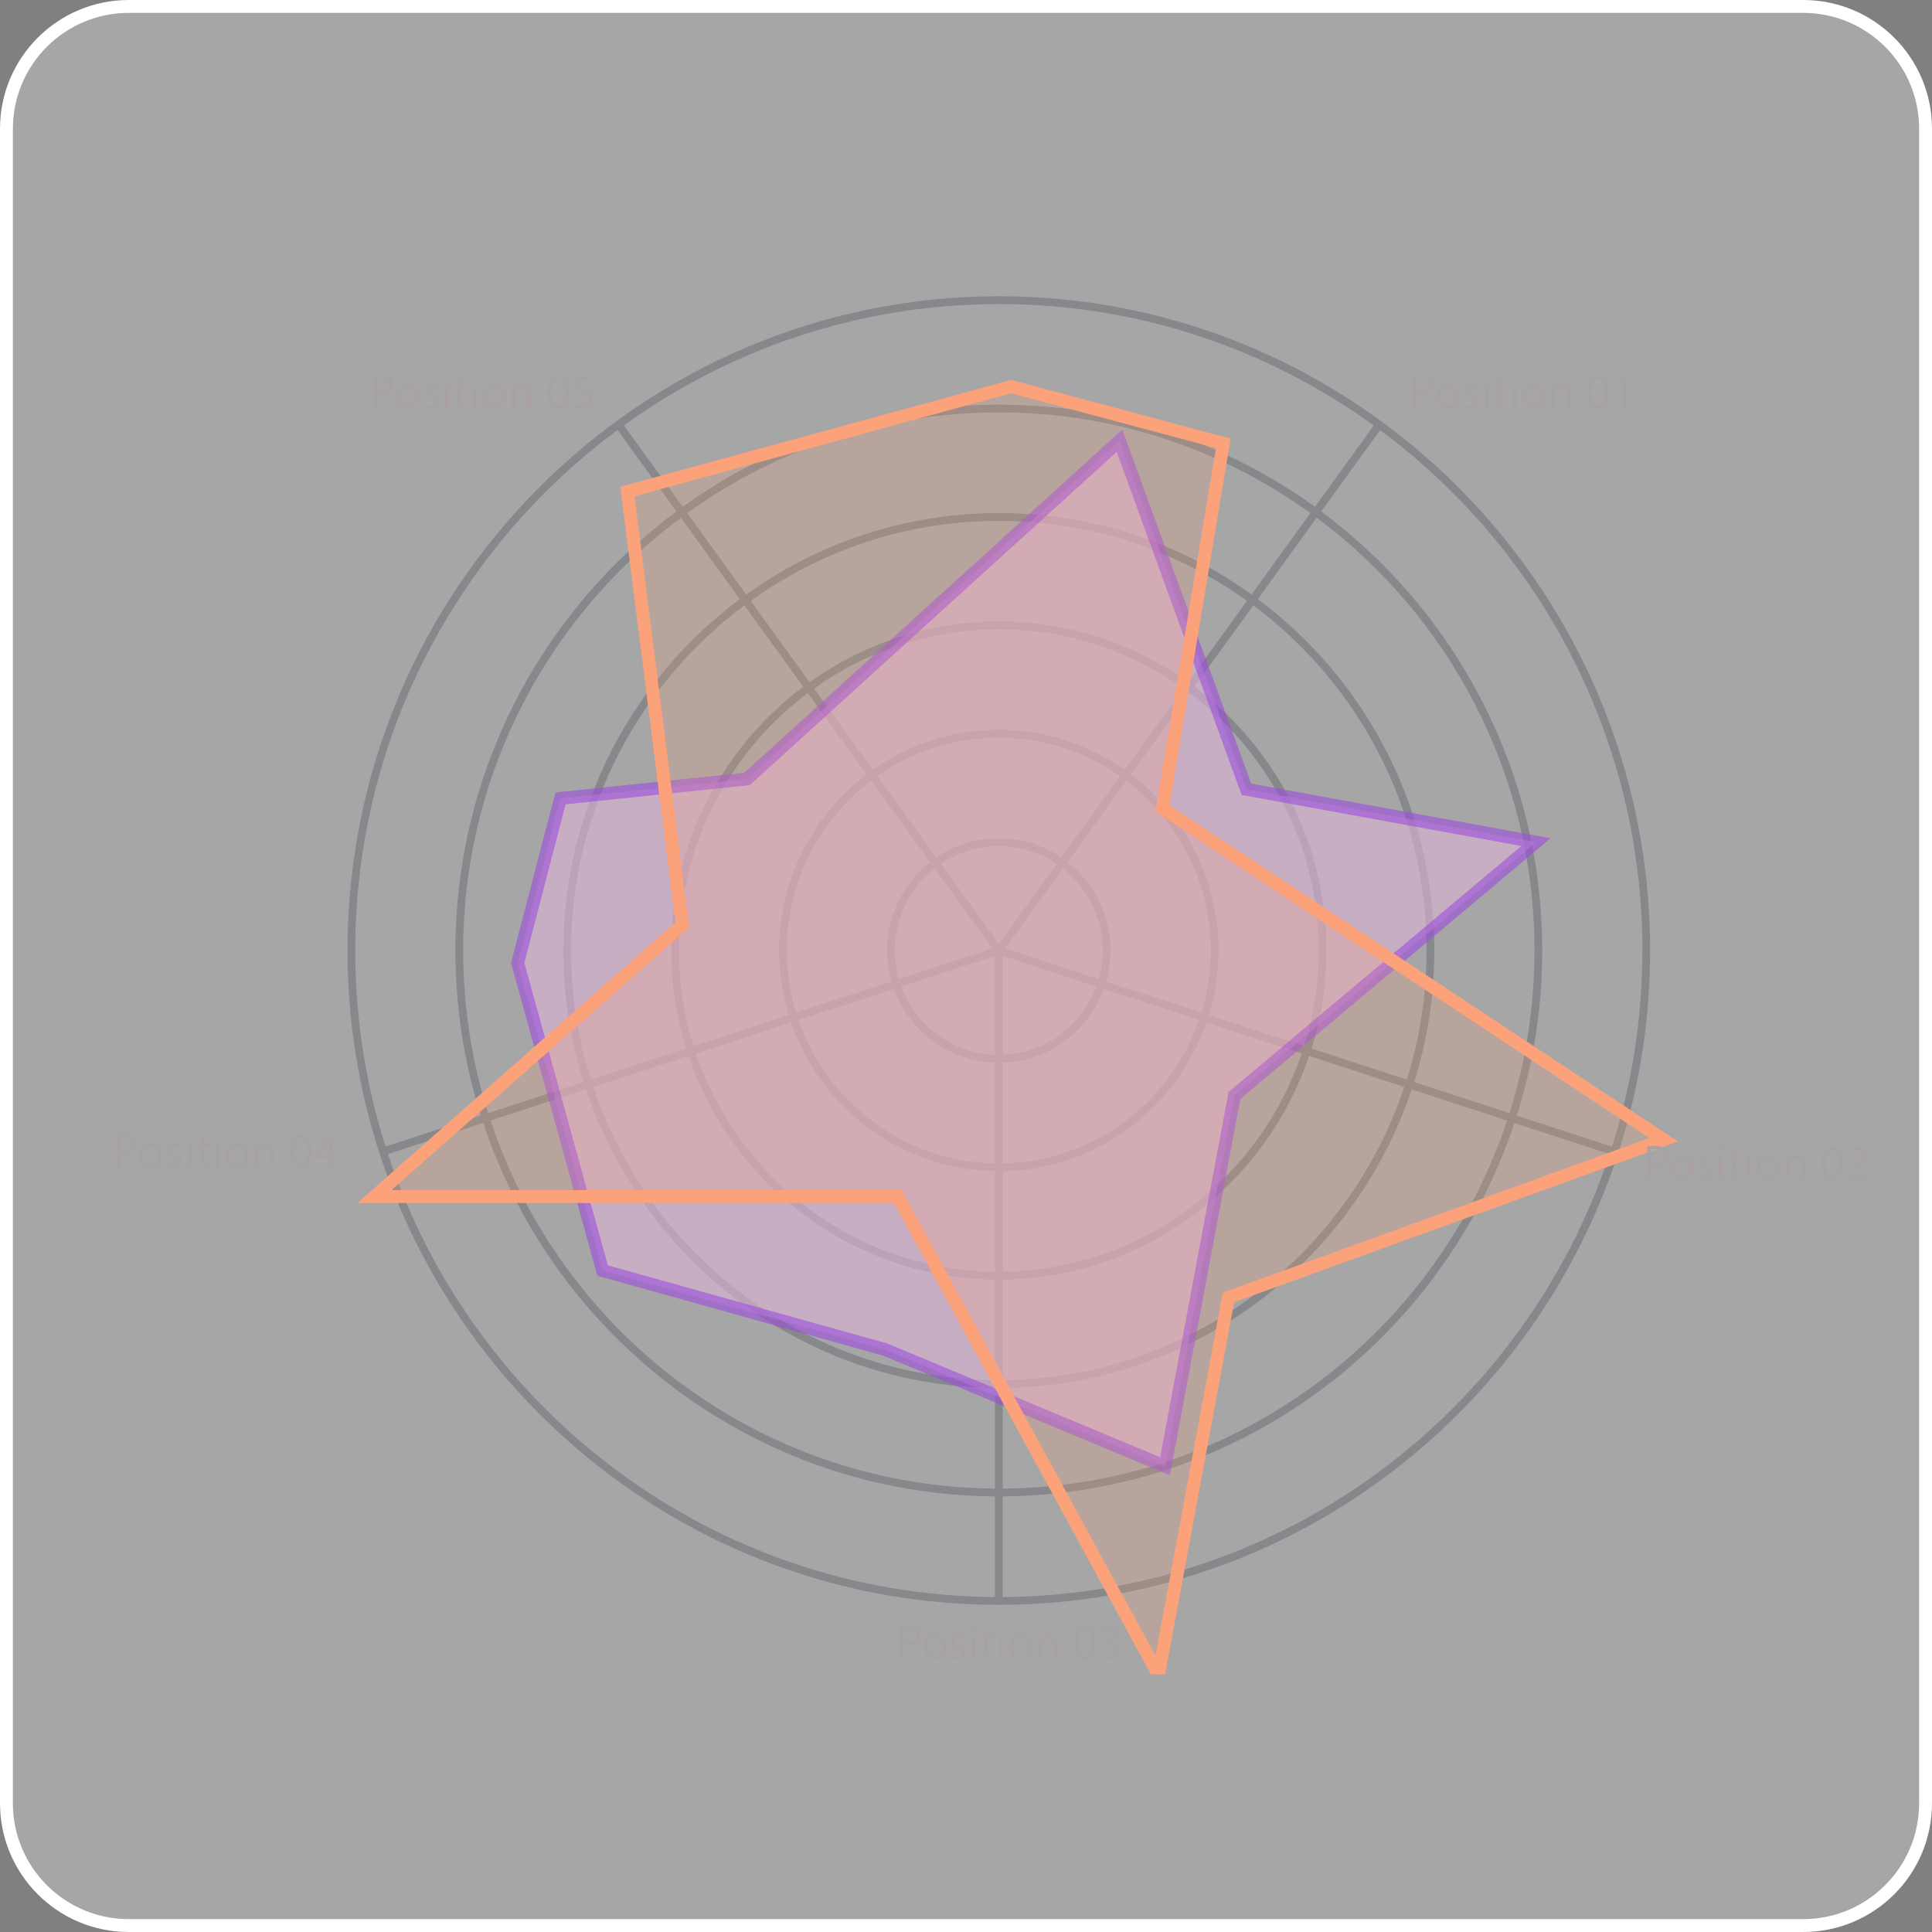 <svg xmlns="http://www.w3.org/2000/svg" width="150" height="150" viewBox="0 0 150 150" fill="none"><rect x="0" y="0" width="150" height="150" fill="#808080" stroke="none"/><path data-figma-bg-blur-radius="20" d="M10 0.5H140C145.247 0.5 149.5 4.753 149.5 10V140C149.5 145.247 145.247 149.5 140 149.5H10C4.753 149.5 0.5 145.247 0.5 140V10C0.5 4.753 4.753 0.5 10 0.5Z" fill="white" fill-opacity="0.3" stroke="white"></path><g clip-path="url(#clip1_194_16475)"><path opacity="0.27" d="M77.55 23C49.666 23 26.98 45.79 26.98 73.802C26.98 101.813 49.662 124.6 77.546 124.6C105.43 124.6 128.116 101.81 128.116 73.802C128.116 45.794 105.43 23 77.55 23ZM127.511 73.802C127.511 79.105 126.686 84.223 125.16 89.026L117.767 86.614C119.044 82.572 119.738 78.269 119.738 73.805C119.738 59.843 112.979 47.434 102.58 39.708L107.148 33.393C119.493 42.542 127.515 57.248 127.515 73.805L127.511 73.802ZM69.471 73.802C69.471 71.214 70.687 68.913 72.566 67.426L77.059 73.641L69.78 76.017C69.581 75.314 69.467 74.57 69.467 73.802H69.471ZM85.309 76.014L78.037 73.641L82.53 67.426C84.409 68.913 85.622 71.214 85.622 73.798C85.622 74.567 85.508 75.306 85.309 76.014ZM85.12 76.589C84.017 79.599 81.193 81.771 77.849 81.897V74.213L85.12 76.586V76.589ZM77.55 73.287L73.049 67.065C74.337 66.197 75.885 65.686 77.55 65.686C79.215 65.686 80.762 66.193 82.05 67.065L77.55 73.287ZM77.247 74.216V81.897C73.903 81.771 71.079 79.599 69.976 76.589L77.247 74.216ZM77.849 82.504C81.459 82.379 84.512 80.031 85.693 76.779L93.096 79.195C90.897 85.578 84.91 90.195 77.849 90.323V82.504ZM85.885 76.203C86.102 75.439 86.227 74.635 86.227 73.802C86.227 71.018 84.914 68.537 82.882 66.94L87.454 60.618C91.428 63.638 94 68.423 94 73.805C94 75.481 93.747 77.097 93.285 78.623L85.881 76.207L85.885 76.203ZM82.402 66.576C81.015 65.632 79.346 65.078 77.546 65.078C75.746 65.078 74.078 65.629 72.694 66.572L68.126 60.257C70.798 58.377 74.046 57.266 77.546 57.266C81.047 57.266 84.295 58.374 86.966 60.257L82.399 66.572L82.402 66.576ZM72.213 66.936C70.182 68.534 68.869 71.014 68.869 73.798C68.869 74.631 68.994 75.435 69.211 76.2L61.808 78.616C61.345 77.09 61.093 75.474 61.093 73.798C61.093 68.42 63.665 63.634 67.638 60.611L72.21 66.933L72.213 66.936ZM69.4 76.779C70.581 80.031 73.633 82.379 77.244 82.504V90.323C70.182 90.195 64.195 85.578 61.996 79.195L69.4 76.779ZM77.247 90.927V98.736C66.472 98.604 57.329 91.546 54.035 81.793L61.427 79.38C63.708 86.006 69.919 90.799 77.247 90.927ZM77.849 90.927C85.177 90.799 91.392 86.006 93.669 79.38L101.061 81.793C97.767 91.546 88.624 98.608 77.849 98.736V90.927ZM93.861 78.805C94.345 77.222 94.604 75.542 94.604 73.798C94.604 68.216 91.933 63.252 87.813 60.121L92.381 53.803C98.447 58.356 102.381 65.621 102.381 73.798C102.381 76.382 101.99 78.873 101.261 81.217L93.865 78.802L93.861 78.805ZM87.322 59.771C84.551 57.816 81.182 56.665 77.546 56.665C73.91 56.665 70.541 57.816 67.77 59.771L63.202 53.456C67.258 50.565 72.203 48.856 77.543 48.856C82.882 48.856 87.831 50.565 91.883 53.456L87.315 59.771H87.322ZM67.286 60.125C63.163 63.255 60.492 68.219 60.492 73.802C60.492 75.542 60.755 77.222 61.235 78.809L53.839 81.225C53.11 78.88 52.718 76.386 52.718 73.805C52.718 65.632 56.653 58.363 62.718 53.81L67.286 60.128V60.125ZM52.114 73.802C52.114 76.45 52.516 79.005 53.266 81.41L45.874 83.823C44.878 80.656 44.34 77.293 44.34 73.802C44.34 62.834 49.638 53.088 57.795 47.002L62.363 53.317C56.148 57.98 52.114 65.425 52.114 73.802ZM53.458 81.982C56.831 91.978 66.201 99.215 77.244 99.344V107.153C62.751 107.02 50.452 97.518 46.066 84.395L53.458 81.982ZM77.849 99.344C88.895 99.215 98.265 91.978 101.638 81.982L109.03 84.395C104.64 97.518 92.345 107.02 77.849 107.153V99.344ZM101.833 81.407C102.58 79.002 102.986 76.446 102.986 73.798C102.986 65.425 98.955 57.977 92.737 53.313L97.305 46.998C105.462 53.081 110.759 62.83 110.759 73.798C110.759 77.29 110.222 80.653 109.226 83.819L101.833 81.407ZM92.246 52.966C88.091 50 83.021 48.249 77.55 48.249C72.078 48.249 67.009 50 62.854 52.966L58.286 46.651C63.722 42.745 70.371 40.44 77.55 40.44C84.729 40.44 91.374 42.749 96.814 46.651L92.246 52.966ZM77.55 39.833C70.239 39.833 63.469 42.184 57.934 46.162L53.359 39.836C60.178 34.919 68.531 32.02 77.55 32.02C86.568 32.02 94.921 34.919 101.741 39.836L97.169 46.158C91.634 42.181 84.864 39.833 77.553 39.833H77.55ZM57.439 46.512C49.132 52.706 43.736 62.63 43.736 73.802C43.736 77.358 44.283 80.785 45.297 84.009L37.901 86.424C36.642 82.44 35.959 78.201 35.959 73.802C35.959 60.039 42.618 47.813 52.868 40.197L57.436 46.516L57.439 46.512ZM45.493 84.58C49.961 97.947 62.487 107.628 77.247 107.757V115.573C59.036 115.44 43.572 103.493 38.09 86.996L45.493 84.58ZM77.849 107.76C92.612 107.628 105.135 97.95 109.603 84.584L117.006 87C111.524 103.497 96.059 115.444 77.849 115.576V107.76ZM109.799 84.009C110.812 80.785 111.36 77.358 111.36 73.802C111.36 62.634 105.964 52.709 97.657 46.512L102.225 40.194C112.474 47.809 119.137 60.039 119.137 73.802C119.137 78.201 118.454 82.44 117.195 86.424L109.799 84.009ZM106.661 33.032L102.093 39.347C95.174 34.358 86.696 31.416 77.55 31.416C68.403 31.416 59.926 34.358 53.007 39.347L48.439 33.032C56.639 27.103 66.696 23.608 77.55 23.608C88.404 23.608 98.457 27.103 106.661 33.032ZM47.948 33.389L52.516 39.704C42.113 47.431 35.358 59.835 35.358 73.798C35.358 78.262 36.051 82.565 37.328 86.607L29.933 89.019C28.406 84.216 27.581 79.102 27.581 73.795C27.581 57.237 35.603 42.531 47.948 33.382V33.389ZM30.121 89.602L37.517 87.189C43.078 103.929 58.77 116.051 77.247 116.18V123.992C55.322 123.86 36.699 109.468 30.121 89.602ZM77.849 123.992V116.18C96.326 116.048 112.018 103.925 117.579 87.189L124.971 89.602C118.397 109.468 99.773 123.864 77.845 123.992H77.849Z" fill="#313B44"></path><path opacity="0.6" d="M96.675 61.01L96.773 61.28L97.054 61.331L119.253 65.382L95.979 84.941L95.843 85.056L95.81 85.232L90.452 113.836L68.766 104.797L68.738 104.786L68.709 104.777L46.782 98.645L40.194 74.762L43.516 61.987L57.833 60.494L57.996 60.476L58.117 60.367L86.918 34.216L96.675 61.01Z" fill="#E0B4D7" stroke="#9D4EDD"></path><path d="M78.633 30.047L94.538 34.303L94.976 34.421L94.902 34.869L90.256 62.761L128.339 87.941L129.168 88.489L128.233 88.828L95.378 100.731L90.201 128.64L89.944 130.024L89.27 128.789L69.704 92.9H29.069L30.06 92.025L52.969 71.8L48.764 38.591L48.71 38.161L49.129 38.046L78.371 30.048L78.502 30.012L78.633 30.047Z" fill="#FBA27A" fill-opacity="0.2" stroke="#FBA27A"></path><path d="M109.685 29.158C109.845 29.129 110.055 29.108 110.325 29.108C110.652 29.108 110.898 29.186 111.051 29.326C111.189 29.447 111.275 29.637 111.275 29.869C111.275 30.101 111.207 30.287 111.076 30.423C110.898 30.612 110.613 30.709 110.286 30.709C110.186 30.709 110.094 30.705 110.019 30.687V31.727H109.685V29.161V29.158ZM110.015 30.409C110.087 30.426 110.179 30.433 110.289 30.433C110.691 30.433 110.937 30.237 110.937 29.88C110.937 29.522 110.698 29.372 110.328 29.372C110.183 29.372 110.072 29.383 110.015 29.401V30.409Z" fill="#A9A2A4"></path><path d="M113.292 30.773C113.292 31.463 112.815 31.763 112.367 31.763C111.865 31.763 111.481 31.395 111.481 30.805C111.481 30.183 111.887 29.815 112.399 29.815C112.911 29.815 113.292 30.205 113.292 30.773ZM111.823 30.791C111.823 31.198 112.058 31.506 112.385 31.506C112.712 31.506 112.947 31.202 112.947 30.784C112.947 30.469 112.79 30.069 112.388 30.069C111.986 30.069 111.819 30.437 111.819 30.791H111.823Z" fill="#A9A2A4"></path><path d="M113.672 31.373C113.768 31.438 113.946 31.509 114.117 31.509C114.363 31.509 114.476 31.384 114.476 31.234C114.476 31.07 114.38 30.98 114.131 30.891C113.797 30.77 113.64 30.584 113.64 30.362C113.64 30.062 113.882 29.819 114.277 29.819C114.466 29.819 114.629 29.872 114.733 29.933L114.647 30.18C114.576 30.133 114.441 30.073 114.27 30.073C114.071 30.073 113.961 30.187 113.961 30.326C113.961 30.48 114.071 30.548 114.313 30.641C114.637 30.766 114.8 30.927 114.8 31.206C114.8 31.531 114.548 31.763 114.106 31.763C113.904 31.763 113.715 31.713 113.583 31.638L113.669 31.381L113.672 31.373Z" fill="#A9A2A4"></path><path d="M115.611 29.333C115.615 29.451 115.529 29.544 115.398 29.544C115.28 29.544 115.195 29.451 115.195 29.333C115.195 29.215 115.284 29.122 115.405 29.122C115.526 29.122 115.611 29.211 115.611 29.333ZM115.238 31.72V29.855H115.576V31.72H115.238Z" fill="#A9A2A4"></path><path d="M116.54 29.322V29.855H117.02V30.112H116.54V31.116C116.54 31.348 116.604 31.477 116.792 31.477C116.878 31.477 116.945 31.466 116.985 31.456L117.002 31.709C116.938 31.738 116.835 31.756 116.704 31.756C116.543 31.756 116.419 31.706 116.341 31.613C116.245 31.513 116.209 31.348 116.209 31.127V30.112H115.921V29.855H116.209V29.408L116.54 29.319V29.322Z" fill="#A9A2A4"></path><path d="M117.781 29.333C117.781 29.451 117.7 29.544 117.564 29.544C117.443 29.544 117.362 29.451 117.362 29.333C117.362 29.215 117.451 29.122 117.571 29.122C117.692 29.122 117.778 29.211 117.778 29.333H117.781ZM117.404 31.72V29.855H117.739V31.72H117.404Z" fill="#A9A2A4"></path><path d="M119.977 30.773C119.977 31.463 119.503 31.763 119.055 31.763C118.554 31.763 118.166 31.395 118.166 30.805C118.166 30.183 118.571 29.815 119.087 29.815C119.603 29.815 119.98 30.205 119.98 30.773H119.977ZM118.507 30.791C118.507 31.198 118.742 31.506 119.069 31.506C119.397 31.506 119.631 31.202 119.631 30.784C119.631 30.469 119.475 30.069 119.077 30.069C118.678 30.069 118.504 30.437 118.504 30.791H118.507Z" fill="#A9A2A4"></path><path d="M120.403 30.358C120.403 30.166 120.403 30.012 120.389 29.855H120.688L120.706 30.162H120.716C120.805 29.983 121.022 29.812 121.328 29.812C121.584 29.812 121.983 29.965 121.983 30.605V31.716H121.645V30.641C121.645 30.341 121.535 30.09 121.215 30.09C120.994 30.09 120.82 30.251 120.763 30.437C120.748 30.48 120.741 30.537 120.741 30.598V31.72H120.403V30.358Z" fill="#A9A2A4"></path><path d="M124.893 30.441C124.893 31.291 124.576 31.763 124.028 31.763C123.541 31.763 123.214 31.305 123.203 30.476C123.203 29.637 123.562 29.175 124.068 29.175C124.573 29.175 124.893 29.644 124.893 30.441ZM123.541 30.48C123.541 31.13 123.74 31.498 124.046 31.498C124.391 31.498 124.555 31.095 124.555 30.459C124.555 29.822 124.398 29.436 124.05 29.436C123.755 29.436 123.541 29.797 123.541 30.48Z" fill="#A9A2A4"></path><path d="M125.935 29.533H125.928L125.498 29.769L125.43 29.512L125.974 29.218H126.263V31.724H125.935V29.537V29.533Z" fill="#A9A2A4"></path><path d="M127.888 89.016C128.049 88.987 128.262 88.966 128.529 88.966C128.86 88.966 129.102 89.044 129.251 89.183C129.393 89.308 129.479 89.494 129.479 89.727C129.479 89.959 129.411 90.145 129.279 90.281C129.105 90.47 128.813 90.567 128.49 90.567C128.39 90.567 128.298 90.563 128.223 90.541V91.582H127.888V89.019V89.016ZM128.219 90.266C128.294 90.284 128.383 90.295 128.493 90.295C128.895 90.295 129.141 90.098 129.141 89.741C129.141 89.384 128.899 89.234 128.532 89.234C128.386 89.234 128.276 89.244 128.216 89.258V90.266H128.219Z" fill="#A9A2A4"></path><path d="M131.499 90.631C131.499 91.321 131.026 91.621 130.574 91.621C130.073 91.621 129.685 91.253 129.685 90.663C129.685 90.041 130.091 89.673 130.603 89.673C131.115 89.673 131.496 90.063 131.496 90.631H131.499ZM130.027 90.649C130.027 91.056 130.258 91.367 130.589 91.367C130.92 91.367 131.151 91.063 131.151 90.645C131.151 90.327 130.991 89.927 130.592 89.927C130.194 89.927 130.023 90.295 130.023 90.649H130.027Z" fill="#A9A2A4"></path><path d="M131.88 91.231C131.98 91.296 132.154 91.367 132.325 91.367C132.57 91.367 132.684 91.246 132.684 91.092C132.684 90.938 132.591 90.842 132.342 90.749C132.008 90.627 131.851 90.445 131.851 90.22C131.851 89.92 132.093 89.677 132.492 89.677C132.68 89.677 132.844 89.73 132.947 89.791L132.862 90.038C132.791 89.991 132.655 89.93 132.481 89.93C132.285 89.93 132.172 90.045 132.172 90.184C132.172 90.338 132.282 90.406 132.524 90.499C132.848 90.62 133.011 90.784 133.011 91.06C133.011 91.388 132.759 91.617 132.317 91.617C132.115 91.617 131.93 91.567 131.798 91.489L131.883 91.231H131.88Z" fill="#A9A2A4"></path><path d="M133.819 89.191C133.822 89.308 133.737 89.398 133.605 89.398C133.484 89.398 133.403 89.308 133.403 89.191C133.403 89.073 133.488 88.98 133.612 88.98C133.737 88.98 133.822 89.073 133.822 89.191H133.819ZM133.442 91.578V89.712H133.78V91.578H133.442Z" fill="#A9A2A4"></path><path d="M134.744 89.18V89.712H135.228V89.97H134.744V90.974C134.744 91.206 134.808 91.335 135 91.335C135.085 91.335 135.153 91.324 135.196 91.314L135.21 91.567C135.146 91.596 135.043 91.614 134.911 91.614C134.755 91.614 134.63 91.564 134.548 91.471C134.452 91.371 134.417 91.206 134.417 90.985V89.97H134.128V89.712H134.417V89.266L134.744 89.176V89.18Z" fill="#A9A2A4"></path><path d="M135.985 89.191C135.985 89.308 135.903 89.398 135.768 89.398C135.651 89.398 135.565 89.308 135.565 89.191C135.565 89.073 135.654 88.98 135.775 88.98C135.903 88.98 135.985 89.073 135.985 89.191ZM135.608 91.578V89.712H135.946V91.578H135.608Z" fill="#A9A2A4"></path><path d="M138.184 90.631C138.184 91.321 137.707 91.621 137.262 91.621C136.761 91.621 136.373 91.253 136.373 90.663C136.373 90.041 136.779 89.673 137.291 89.673C137.803 89.673 138.184 90.063 138.184 90.631ZM136.715 90.649C136.715 91.056 136.949 91.367 137.277 91.367C137.604 91.367 137.839 91.063 137.839 90.645C137.839 90.327 137.682 89.927 137.284 89.927C136.885 89.927 136.711 90.295 136.711 90.649H136.715Z" fill="#A9A2A4"></path><path d="M138.611 90.216C138.611 90.023 138.607 89.866 138.596 89.712H138.895L138.913 90.02H138.92C139.013 89.845 139.226 89.669 139.532 89.669C139.788 89.669 140.187 89.823 140.187 90.463V91.574H139.849V90.502C139.849 90.202 139.738 89.952 139.418 89.952C139.198 89.952 139.023 90.109 138.966 90.299C138.949 90.341 138.945 90.399 138.945 90.456V91.578H138.607V90.216H138.611Z" fill="#A9A2A4"></path><path d="M143.097 90.299C143.097 91.149 142.784 91.617 142.232 91.617C141.745 91.617 141.414 91.16 141.41 90.331C141.41 89.491 141.77 89.03 142.278 89.03C142.787 89.03 143.1 89.501 143.1 90.299H143.097ZM141.745 90.338C141.745 90.988 141.944 91.36 142.25 91.36C142.595 91.36 142.759 90.956 142.759 90.316C142.759 89.677 142.602 89.298 142.254 89.298C141.958 89.298 141.745 89.659 141.745 90.341V90.338Z" fill="#A9A2A4"></path><path d="M143.41 91.578V91.371L143.673 91.113C144.31 90.506 144.598 90.184 144.602 89.805C144.602 89.552 144.477 89.316 144.107 89.316C143.883 89.316 143.695 89.434 143.581 89.53L143.474 89.291C143.645 89.144 143.89 89.037 144.178 89.037C144.712 89.037 144.94 89.405 144.94 89.762C144.94 90.223 144.605 90.599 144.082 91.106L143.883 91.292V91.299H145.004V91.582H143.413L143.41 91.578Z" fill="#A9A2A4"></path><path d="M69.862 126.244C70.025 126.219 70.232 126.194 70.502 126.194C70.829 126.194 71.075 126.269 71.228 126.408C71.367 126.533 71.452 126.719 71.452 126.951C71.452 127.184 71.384 127.373 71.253 127.505C71.079 127.695 70.79 127.791 70.467 127.791C70.367 127.791 70.271 127.788 70.196 127.77V128.81H69.862V126.244ZM70.196 127.495C70.271 127.513 70.36 127.523 70.47 127.523C70.872 127.523 71.118 127.327 71.118 126.969C71.118 126.612 70.876 126.458 70.509 126.458C70.363 126.458 70.253 126.469 70.193 126.487V127.495H70.196Z" fill="#A9A2A4"></path><path d="M73.473 127.859C73.473 128.549 72.999 128.849 72.551 128.849C72.05 128.849 71.662 128.478 71.662 127.888C71.662 127.266 72.067 126.898 72.583 126.898C73.099 126.898 73.473 127.287 73.473 127.856V127.859ZM72.003 127.881C72.003 128.285 72.238 128.595 72.566 128.595C72.893 128.595 73.128 128.292 73.128 127.874C73.128 127.555 72.971 127.159 72.573 127.159C72.174 127.159 72.003 127.527 72.003 127.884V127.881Z" fill="#A9A2A4"></path><path d="M73.853 128.46C73.953 128.524 74.127 128.592 74.298 128.592C74.543 128.592 74.661 128.47 74.661 128.317C74.661 128.163 74.565 128.067 74.316 127.974C73.981 127.856 73.825 127.67 73.825 127.448C73.825 127.148 74.067 126.901 74.465 126.901C74.65 126.901 74.817 126.955 74.921 127.019L74.839 127.266C74.764 127.22 74.629 127.159 74.458 127.159C74.259 127.159 74.149 127.277 74.149 127.413C74.149 127.566 74.262 127.634 74.501 127.731C74.825 127.856 74.988 128.013 74.988 128.292C74.988 128.62 74.736 128.853 74.294 128.853C74.092 128.853 73.903 128.803 73.772 128.724L73.857 128.467L73.853 128.46Z" fill="#A9A2A4"></path><path d="M75.792 126.423C75.796 126.541 75.71 126.63 75.579 126.63C75.461 126.63 75.376 126.541 75.376 126.423C75.376 126.305 75.465 126.212 75.589 126.212C75.714 126.212 75.796 126.305 75.796 126.423H75.792ZM75.419 128.806V126.944H75.753V128.806H75.419Z" fill="#A9A2A4"></path><path d="M76.721 126.408V126.944H77.204V127.198H76.721V128.206C76.721 128.438 76.785 128.567 76.973 128.567C77.062 128.567 77.126 128.556 77.169 128.542L77.183 128.796C77.119 128.824 77.012 128.842 76.884 128.842C76.724 128.842 76.6 128.792 76.521 128.699C76.425 128.599 76.39 128.435 76.39 128.213V127.195H76.102V126.941H76.39V126.49L76.721 126.401V126.408Z" fill="#A9A2A4"></path><path d="M77.959 126.423C77.962 126.541 77.877 126.63 77.745 126.63C77.628 126.63 77.543 126.541 77.543 126.423C77.543 126.305 77.631 126.212 77.756 126.212C77.88 126.212 77.962 126.305 77.962 126.423H77.959ZM77.585 128.806V126.944H77.923V128.806H77.585Z" fill="#A9A2A4"></path><path d="M80.161 127.859C80.161 128.549 79.684 128.849 79.24 128.849C78.738 128.849 78.35 128.478 78.35 127.888C78.35 127.266 78.756 126.898 79.272 126.898C79.787 126.898 80.164 127.287 80.164 127.856L80.161 127.859ZM78.688 127.881C78.688 128.285 78.923 128.595 79.25 128.595C79.577 128.595 79.812 128.292 79.812 127.874C79.812 127.555 79.656 127.159 79.257 127.159C78.859 127.159 78.684 127.527 78.684 127.884L78.688 127.881Z" fill="#A9A2A4"></path><path d="M80.588 127.452C80.588 127.259 80.584 127.102 80.573 126.948H80.872L80.89 127.255H80.897C80.99 127.08 81.203 126.905 81.509 126.905C81.765 126.905 82.164 127.059 82.164 127.698V128.81H81.826V127.734C81.826 127.434 81.715 127.184 81.395 127.184C81.171 127.184 81 127.345 80.944 127.53C80.929 127.573 80.922 127.631 80.922 127.688V128.81H80.584V127.452H80.588Z" fill="#A9A2A4"></path><path d="M85.074 127.53C85.074 128.381 84.76 128.853 84.206 128.853C83.718 128.853 83.391 128.395 83.384 127.566C83.384 126.726 83.743 126.265 84.248 126.265C84.753 126.265 85.074 126.737 85.074 127.53ZM83.722 127.57C83.722 128.22 83.921 128.588 84.227 128.588C84.572 128.588 84.736 128.184 84.736 127.545C84.736 126.905 84.579 126.526 84.231 126.526C83.939 126.526 83.722 126.891 83.722 127.57Z" fill="#A9A2A4"></path><path d="M85.465 128.42C85.561 128.481 85.782 128.578 86.016 128.578C86.451 128.578 86.582 128.302 86.579 128.092C86.579 127.741 86.262 127.591 85.935 127.591H85.746V127.338H85.935C86.18 127.338 86.49 127.209 86.49 126.916C86.49 126.716 86.362 126.537 86.052 126.537C85.853 126.537 85.661 126.626 85.554 126.701L85.465 126.455C85.593 126.358 85.849 126.262 86.116 126.262C86.607 126.262 86.828 126.555 86.828 126.859C86.828 127.116 86.675 127.338 86.369 127.448C86.675 127.516 86.924 127.748 86.924 128.099C86.924 128.499 86.611 128.849 86.013 128.849C85.736 128.849 85.49 128.763 85.365 128.681L85.458 128.42H85.465Z" fill="#A9A2A4"></path><path d="M9 88.068C9.16 88.04 9.374 88.018 9.64 88.018C9.971 88.018 10.213 88.093 10.363 88.233C10.505 88.358 10.59 88.544 10.59 88.776C10.59 89.008 10.523 89.198 10.391 89.33C10.213 89.516 9.929 89.616 9.601 89.616C9.502 89.616 9.409 89.612 9.334 89.594V90.631H9V88.068ZM9.334 89.319C9.406 89.341 9.498 89.348 9.608 89.348C10.01 89.348 10.256 89.151 10.256 88.794C10.256 88.436 10.014 88.283 9.644 88.283C9.498 88.283 9.388 88.297 9.331 88.311V89.319H9.334Z" fill="#A9A2A4"></path><path d="M12.611 89.687C12.611 90.377 12.134 90.677 11.686 90.677C11.184 90.677 10.797 90.309 10.797 89.716C10.797 89.094 11.202 88.726 11.714 88.726C12.227 88.726 12.607 89.116 12.607 89.684L12.611 89.687ZM11.142 89.705C11.142 90.113 11.373 90.42 11.704 90.42C12.035 90.42 12.266 90.113 12.266 89.695C12.266 89.38 12.106 88.98 11.707 88.98C11.309 88.98 11.138 89.351 11.138 89.705H11.142Z" fill="#A9A2A4"></path><path d="M12.992 90.284C13.091 90.349 13.265 90.42 13.436 90.42C13.682 90.42 13.796 90.295 13.796 90.141C13.796 89.988 13.699 89.891 13.454 89.798C13.12 89.68 12.963 89.494 12.963 89.273C12.963 88.973 13.201 88.726 13.603 88.726C13.792 88.726 13.956 88.78 14.059 88.844L13.977 89.091C13.902 89.044 13.771 88.983 13.596 88.983C13.397 88.983 13.287 89.101 13.287 89.237C13.287 89.391 13.397 89.462 13.639 89.555C13.963 89.68 14.126 89.841 14.126 90.116C14.126 90.445 13.874 90.674 13.433 90.674C13.23 90.674 13.041 90.624 12.91 90.549L12.995 90.291L12.992 90.284Z" fill="#A9A2A4"></path><path d="M14.93 88.247C14.934 88.361 14.852 88.454 14.713 88.454C14.596 88.454 14.511 88.361 14.511 88.247C14.511 88.126 14.599 88.033 14.724 88.033C14.848 88.033 14.93 88.126 14.93 88.247ZM14.553 90.631V88.769H14.891V90.631H14.553Z" fill="#A9A2A4"></path><path d="M15.859 88.233V88.769H16.339V89.026H15.859V90.03C15.859 90.263 15.923 90.391 16.112 90.391C16.197 90.391 16.265 90.381 16.307 90.366L16.322 90.62C16.257 90.645 16.154 90.667 16.023 90.667C15.866 90.667 15.738 90.617 15.66 90.524C15.564 90.424 15.528 90.259 15.528 90.038V89.019H15.24V88.762H15.528V88.315L15.859 88.226V88.233Z" fill="#A9A2A4"></path><path d="M17.097 88.247C17.101 88.361 17.019 88.454 16.883 88.454C16.766 88.454 16.681 88.361 16.681 88.247C16.681 88.126 16.77 88.033 16.894 88.033C17.019 88.033 17.097 88.126 17.097 88.247ZM16.723 90.631V88.769H17.061V90.631H16.723Z" fill="#A9A2A4"></path><path d="M19.295 89.687C19.295 90.377 18.822 90.677 18.374 90.677C17.869 90.677 17.485 90.309 17.485 89.716C17.485 89.094 17.89 88.726 18.402 88.726C18.915 88.726 19.295 89.116 19.295 89.684V89.687ZM17.826 89.705C17.826 90.113 18.061 90.42 18.388 90.42C18.715 90.42 18.95 90.113 18.95 89.695C18.95 89.38 18.794 88.98 18.395 88.98C17.997 88.98 17.823 89.351 17.823 89.705H17.826Z" fill="#A9A2A4"></path><path d="M19.726 89.276C19.726 89.083 19.722 88.926 19.708 88.772H20.007L20.028 89.08H20.035C20.128 88.901 20.341 88.726 20.647 88.726C20.903 88.726 21.302 88.883 21.302 89.519V90.631H20.964V89.559C20.964 89.255 20.854 89.008 20.533 89.008C20.313 89.008 20.139 89.169 20.081 89.355C20.067 89.394 20.06 89.455 20.06 89.512V90.634H19.726V89.276Z" fill="#A9A2A4"></path><path d="M24.212 89.355C24.212 90.206 23.899 90.674 23.347 90.674C22.86 90.674 22.529 90.216 22.522 89.387C22.522 88.547 22.881 88.086 23.386 88.086C23.892 88.086 24.208 88.558 24.208 89.355H24.212ZM22.86 89.394C22.86 90.045 23.059 90.413 23.365 90.413C23.71 90.413 23.874 90.009 23.874 89.369C23.874 88.73 23.717 88.351 23.369 88.351C23.073 88.351 22.86 88.712 22.86 89.394Z" fill="#A9A2A4"></path><path d="M25.564 90.631V89.948H24.407V89.727L25.517 88.129H25.88V89.684H26.229V89.948H25.88V90.631H25.56H25.564ZM25.564 89.687V88.855C25.564 88.722 25.567 88.594 25.578 88.458H25.564C25.489 88.605 25.425 88.712 25.357 88.826L24.749 89.677V89.687H25.564Z" fill="#A9A2A4"></path><path d="M28.968 29.158C29.132 29.129 29.342 29.108 29.609 29.108C29.936 29.108 30.181 29.186 30.334 29.326C30.477 29.447 30.558 29.637 30.558 29.869C30.558 30.101 30.491 30.287 30.359 30.423C30.181 30.612 29.897 30.709 29.57 30.709C29.47 30.709 29.377 30.705 29.303 30.687V31.727H28.968V29.161V29.158ZM29.303 30.409C29.374 30.426 29.466 30.433 29.577 30.433C29.979 30.433 30.224 30.237 30.224 29.88C30.224 29.522 29.982 29.372 29.612 29.372C29.466 29.372 29.356 29.383 29.299 29.401V30.409H29.303Z" fill="#A9A2A4"></path><path d="M32.579 30.773C32.579 31.463 32.102 31.763 31.654 31.763C31.153 31.763 30.765 31.395 30.765 30.805C30.765 30.183 31.17 29.815 31.686 29.815C32.202 29.815 32.579 30.205 32.579 30.773ZM31.11 30.791C31.11 31.198 31.341 31.506 31.672 31.506C32.003 31.506 32.234 31.202 32.234 30.784C32.234 30.469 32.074 30.069 31.676 30.069C31.277 30.069 31.106 30.437 31.106 30.791H31.11Z" fill="#A9A2A4"></path><path d="M32.96 31.373C33.056 31.438 33.234 31.509 33.404 31.509C33.654 31.509 33.764 31.384 33.764 31.234C33.764 31.07 33.671 30.98 33.422 30.891C33.088 30.77 32.931 30.584 32.931 30.362C32.931 30.062 33.17 29.819 33.572 29.819C33.76 29.819 33.924 29.872 34.027 29.933L33.942 30.18C33.871 30.133 33.735 30.073 33.565 30.073C33.365 30.073 33.255 30.187 33.255 30.326C33.255 30.48 33.365 30.548 33.607 30.641C33.931 30.766 34.095 30.927 34.095 31.206C34.095 31.531 33.842 31.763 33.404 31.763C33.202 31.763 33.013 31.713 32.882 31.638L32.967 31.381L32.96 31.373Z" fill="#A9A2A4"></path><path d="M34.899 29.333C34.902 29.451 34.817 29.544 34.682 29.544C34.564 29.544 34.482 29.451 34.482 29.333C34.482 29.215 34.571 29.122 34.692 29.122C34.82 29.122 34.899 29.211 34.899 29.333ZM34.525 31.72V29.855H34.863V31.72H34.525Z" fill="#A9A2A4"></path><path d="M35.827 29.322V29.855H36.307V30.112H35.827V31.116C35.827 31.348 35.891 31.477 36.076 31.477C36.165 31.477 36.229 31.466 36.272 31.456L36.29 31.709C36.222 31.738 36.119 31.756 35.991 31.756C35.834 31.756 35.71 31.706 35.628 31.613C35.532 31.513 35.496 31.348 35.496 31.127V30.112H35.208V29.855H35.496V29.408L35.827 29.319V29.322Z" fill="#A9A2A4"></path><path d="M37.065 29.333C37.069 29.451 36.983 29.544 36.852 29.544C36.734 29.544 36.649 29.451 36.649 29.333C36.649 29.215 36.738 29.122 36.859 29.122C36.98 29.122 37.065 29.211 37.065 29.333ZM36.692 31.72V29.855H37.026V31.72H36.692Z" fill="#A9A2A4"></path><path d="M39.264 30.773C39.264 31.463 38.787 31.763 38.342 31.763C37.837 31.763 37.453 31.395 37.453 30.805C37.453 30.183 37.858 29.815 38.371 29.815C38.883 29.815 39.264 30.205 39.264 30.773ZM37.794 30.791C37.794 31.198 38.029 31.506 38.356 31.506C38.684 31.506 38.919 31.202 38.919 30.784C38.919 30.469 38.762 30.069 38.364 30.069C37.965 30.069 37.791 30.437 37.791 30.791H37.794Z" fill="#A9A2A4"></path><path d="M39.691 30.358C39.691 30.166 39.691 30.012 39.673 29.855H39.972L39.993 30.162H40C40.089 29.983 40.306 29.812 40.612 29.812C40.868 29.812 41.267 29.965 41.267 30.605V31.716H40.929V30.641C40.929 30.341 40.818 30.09 40.498 30.09C40.278 30.09 40.103 30.251 40.046 30.437C40.032 30.48 40.025 30.537 40.025 30.598V31.72H39.687V30.358H39.691Z" fill="#A9A2A4"></path><path d="M44.18 30.441C44.18 31.291 43.864 31.763 43.316 31.763C42.828 31.763 42.498 31.305 42.494 30.476C42.494 29.637 42.853 29.175 43.358 29.175C43.864 29.175 44.184 29.644 44.184 30.441H44.18ZM42.828 30.48C42.828 31.13 43.028 31.498 43.334 31.498C43.678 31.498 43.842 31.095 43.842 30.459C43.842 29.822 43.686 29.436 43.337 29.436C43.042 29.436 42.828 29.797 42.828 30.48Z" fill="#A9A2A4"></path><path d="M45.98 29.501H45.031L44.934 30.144C44.991 30.133 45.045 30.13 45.137 30.13C45.329 30.13 45.518 30.173 45.671 30.265C45.867 30.376 46.027 30.591 46.027 30.909C46.027 31.398 45.642 31.763 45.102 31.763C44.831 31.763 44.6 31.688 44.483 31.609L44.568 31.352C44.675 31.413 44.874 31.491 45.102 31.491C45.422 31.491 45.692 31.284 45.692 30.948C45.689 30.623 45.472 30.394 44.974 30.394C44.831 30.394 44.721 30.412 44.629 30.423L44.789 29.222H45.98V29.508V29.501Z" fill="#A9A2A4"></path></g><defs><clipPath id="bgblur_0_194_16475_clip_path" transform="translate(20 20)"><path d="M10 0.5H140C145.247 0.5 149.5 4.753 149.5 10V140C149.5 145.247 145.247 149.5 140 149.5H10C4.753 149.5 0.5 145.247 0.5 140V10C0.5 4.753 4.753 0.5 10 0.5Z"></path></clipPath><clipPath id="clip1_194_16475"><rect width="136" height="107" fill="white" transform="translate(9 23)"></rect></clipPath></defs></svg>